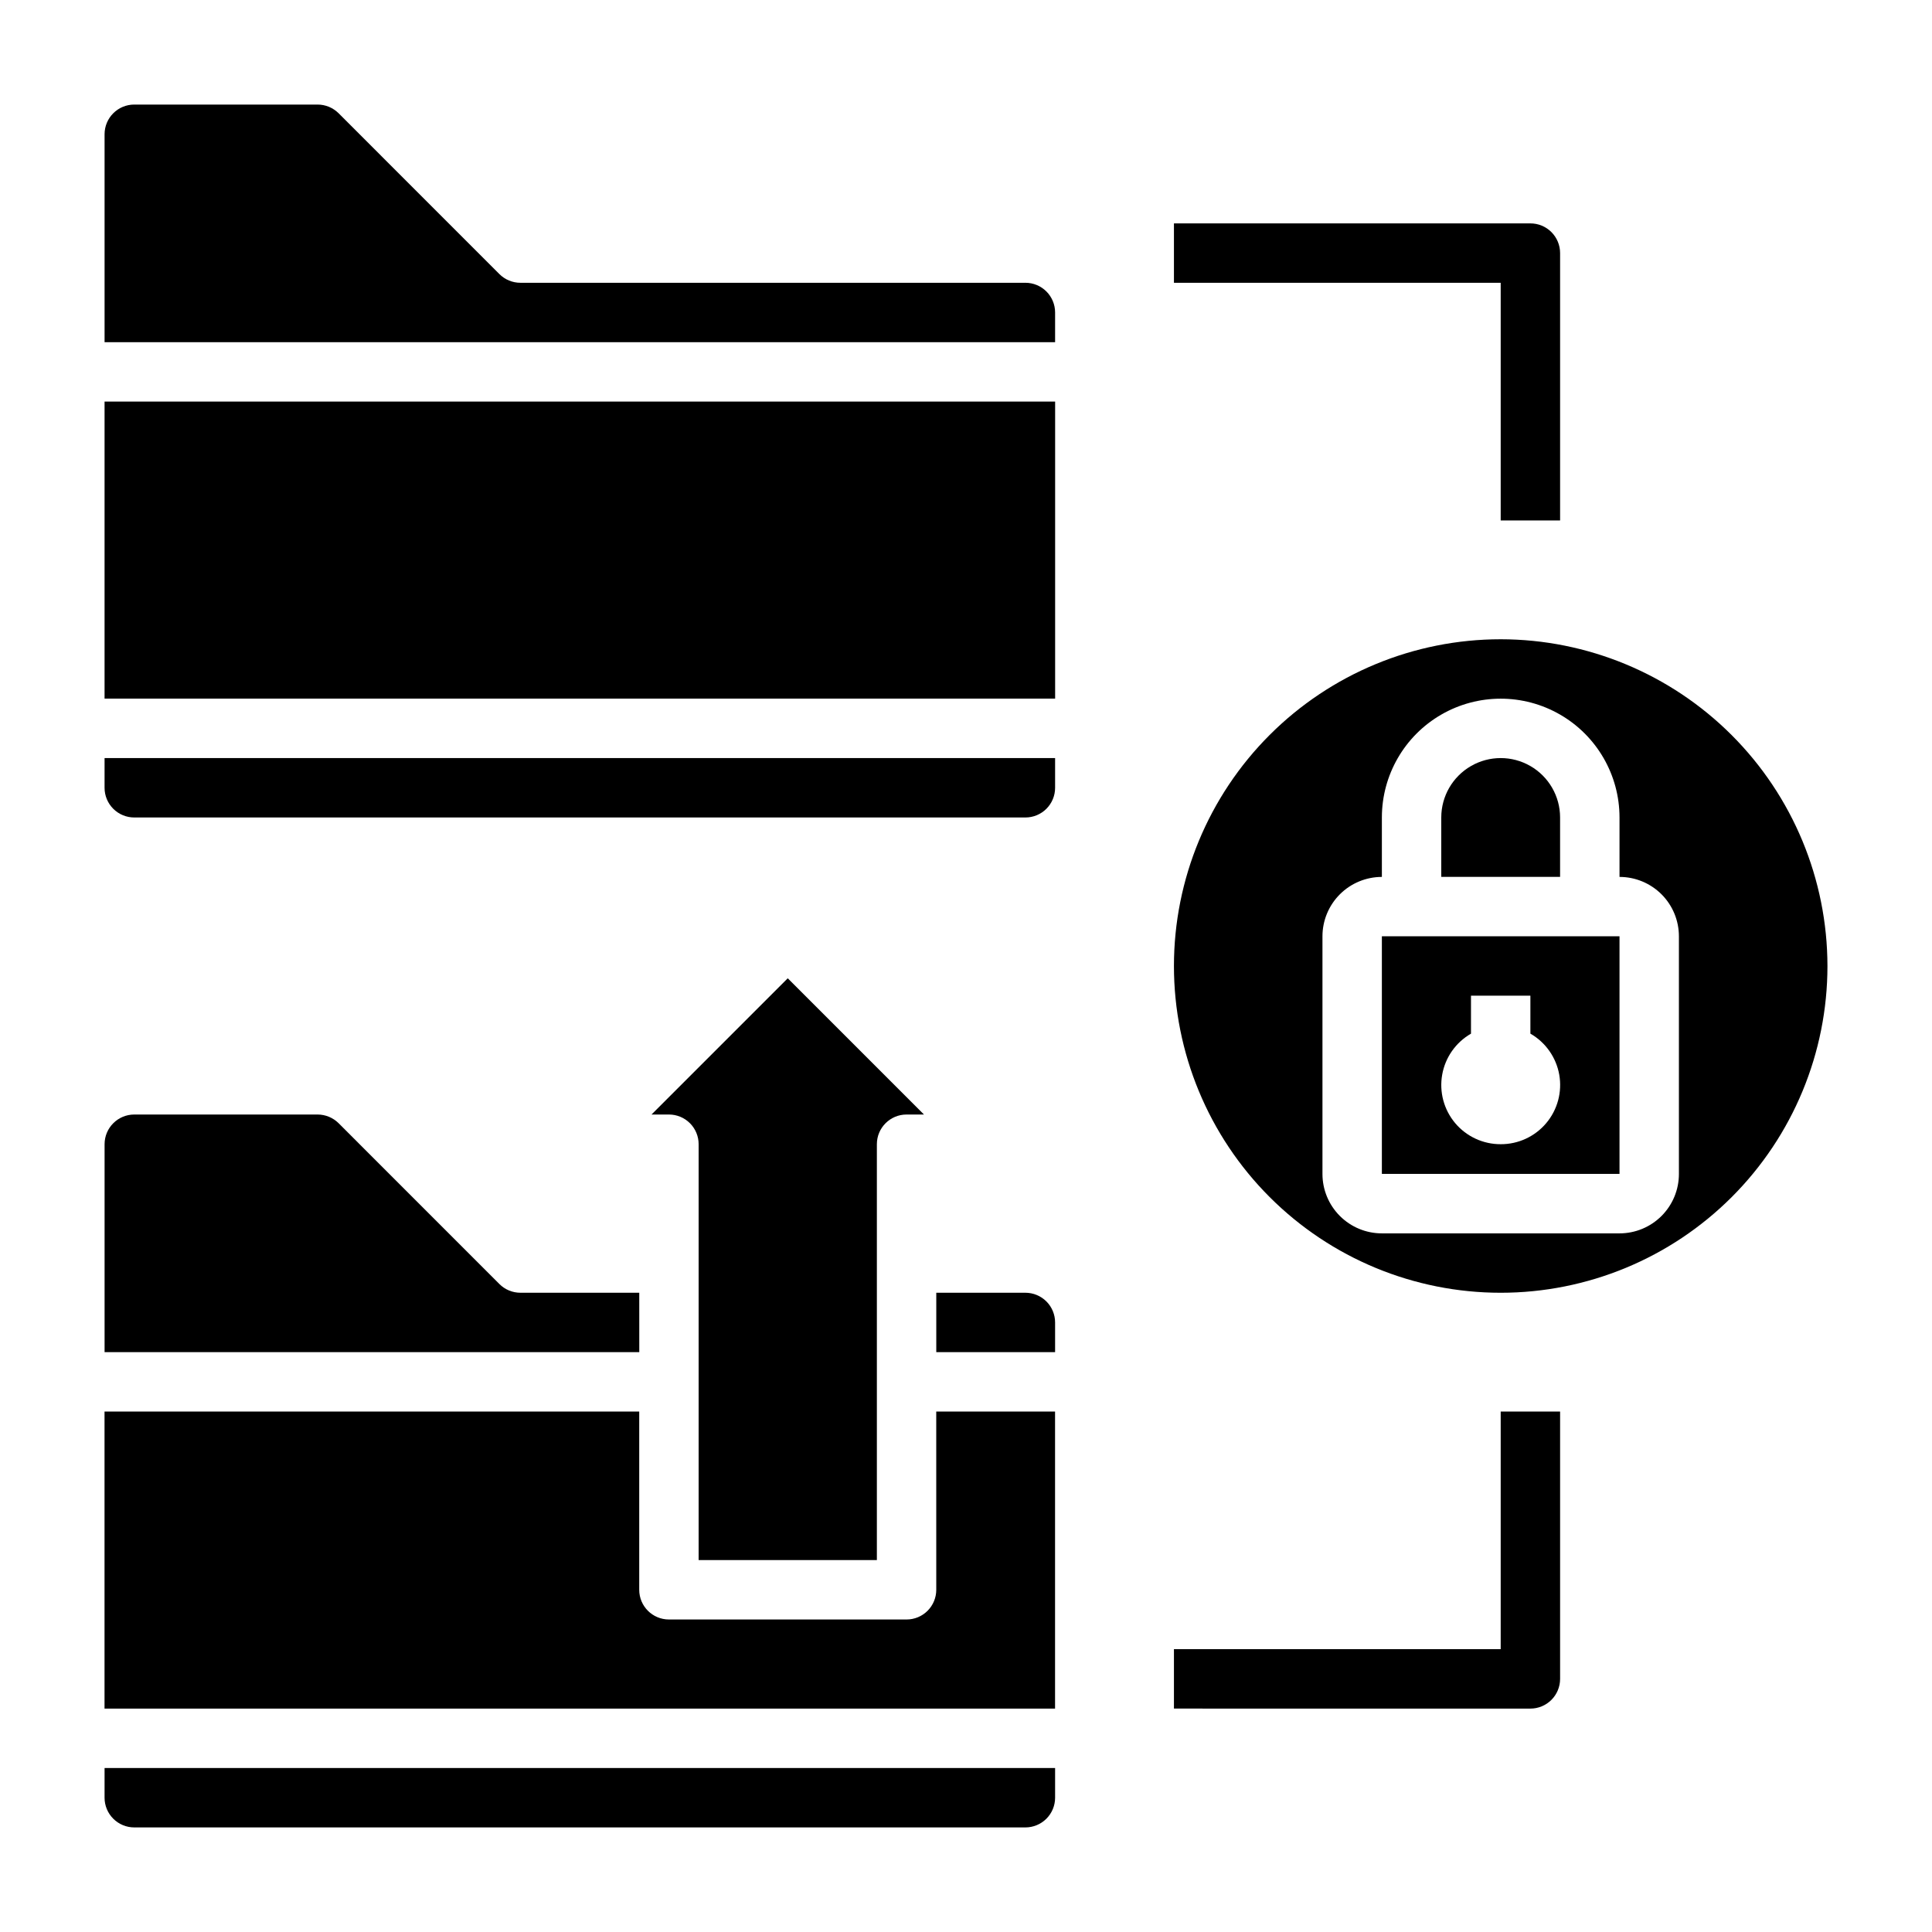 <?xml version="1.0" encoding="UTF-8"?>
<!-- Uploaded to: ICON Repo, www.svgrepo.com, Generator: ICON Repo Mixer Tools -->
<svg fill="#000000" width="800px" height="800px" version="1.1" viewBox="144 144 512 512" xmlns="http://www.w3.org/2000/svg">
 <g>
  <path d="m415.74 218.94h-133.82c-2.09 0.004-4.094-0.828-5.574-2.305l-42.617-42.629c-1.48-1.469-3.481-2.293-5.566-2.297h-48.578c-4.348 0-7.871 3.523-7.871 7.871v55.105h251.9v-7.875c0-2.086-0.828-4.09-2.305-5.566-1.477-1.477-3.477-2.305-5.566-2.305z"/>
  <path d="m171.71 250.42h251.91v78.719h-251.91z"/>
  <path d="m171.71 352.77c0 2.09 0.828 4.09 2.305 5.566 1.477 1.477 3.477 2.305 5.566 2.305h236.16c2.09 0 4.09-0.828 5.566-2.305 1.477-1.477 2.305-3.477 2.305-5.566v-7.871h-251.9z"/>
  <path d="m171.71 620.41c0 2.09 0.828 4.09 2.305 5.566 1.477 1.477 3.477 2.309 5.566 2.309h236.16c2.09 0 4.09-0.832 5.566-2.309 1.477-1.477 2.305-3.477 2.305-5.566v-7.871h-251.9z"/>
  <path d="m313.41 486.59h-31.488c-2.09 0.004-4.094-0.828-5.574-2.305l-42.617-42.629c-1.48-1.469-3.481-2.293-5.566-2.297h-48.578c-4.348 0-7.871 3.523-7.871 7.871v55.105h141.7z"/>
  <path d="m415.74 486.59h-23.617v15.742h31.488v-7.871c0-2.086-0.828-4.09-2.305-5.566-1.477-1.473-3.477-2.305-5.566-2.305z"/>
  <path d="m376.38 557.44v-110.21c0-4.348 3.523-7.871 7.871-7.871h4.606l-36.094-36.102-36.102 36.102h4.613c2.09 0 4.09 0.828 5.566 2.305 1.477 1.477 2.305 3.481 2.305 5.566v110.21z"/>
  <path d="m392.12 565.31c0 2.086-0.828 4.09-2.305 5.566-1.477 1.477-3.477 2.305-5.566 2.305h-62.977c-4.348 0-7.871-3.523-7.871-7.871v-47.234h-141.7v78.723h251.9v-78.723h-31.488z"/>
  <path d="m541.7 313.41c-22.965 0-44.992 9.125-61.23 25.363-16.238 16.238-25.363 38.262-25.363 61.23 0 22.965 9.125 44.988 25.363 61.227 16.238 16.242 38.266 25.363 61.23 25.363 22.965 0 44.992-9.121 61.23-25.363 16.238-16.238 25.363-38.262 25.363-61.227-0.027-22.961-9.156-44.969-25.391-61.203-16.234-16.234-38.246-25.367-61.203-25.391zm47.23 141.7c0 4.176-1.656 8.18-4.609 11.133s-6.957 4.613-11.133 4.613h-62.977c-4.176 0-8.18-1.66-11.133-4.613s-4.613-6.957-4.613-11.133v-62.977c0-4.176 1.66-8.18 4.613-11.133 2.953-2.949 6.957-4.609 11.133-4.609v-15.746c0-11.246 6-21.645 15.742-27.27 9.742-5.625 21.746-5.625 31.488 0s15.746 16.023 15.746 27.27v15.746c4.176 0 8.18 1.66 11.133 4.609 2.953 2.953 4.609 6.957 4.609 11.133z"/>
  <path d="m510.21 392.12v62.977h62.977v-62.977zm31.488 55.105c-4.648 0.016-9.062-2.027-12.059-5.582-2.992-3.559-4.254-8.258-3.445-12.832 0.805-4.578 3.602-8.562 7.633-10.879v-10.066h15.742v10.059c4.035 2.316 6.836 6.301 7.648 10.879 0.809 4.582-0.457 9.285-3.453 12.84-2.996 3.559-7.414 5.602-12.066 5.582z"/>
  <path d="m557.44 360.64c0-5.625-3-10.82-7.871-13.633s-10.871-2.812-15.742 0c-4.871 2.812-7.875 8.008-7.875 13.633v15.742h31.488z"/>
  <path d="m541.7 281.92h15.742v-70.848c0-2.09-0.828-4.09-2.305-5.566-1.477-1.477-3.477-2.305-5.566-2.305h-94.465v15.742h86.594z"/>
  <path d="m541.7 581.05h-86.594v15.742l94.465 0.004c2.09 0 4.09-0.832 5.566-2.309 1.477-1.477 2.305-3.477 2.305-5.566v-70.848h-15.742z"/>
 </g>
</svg>